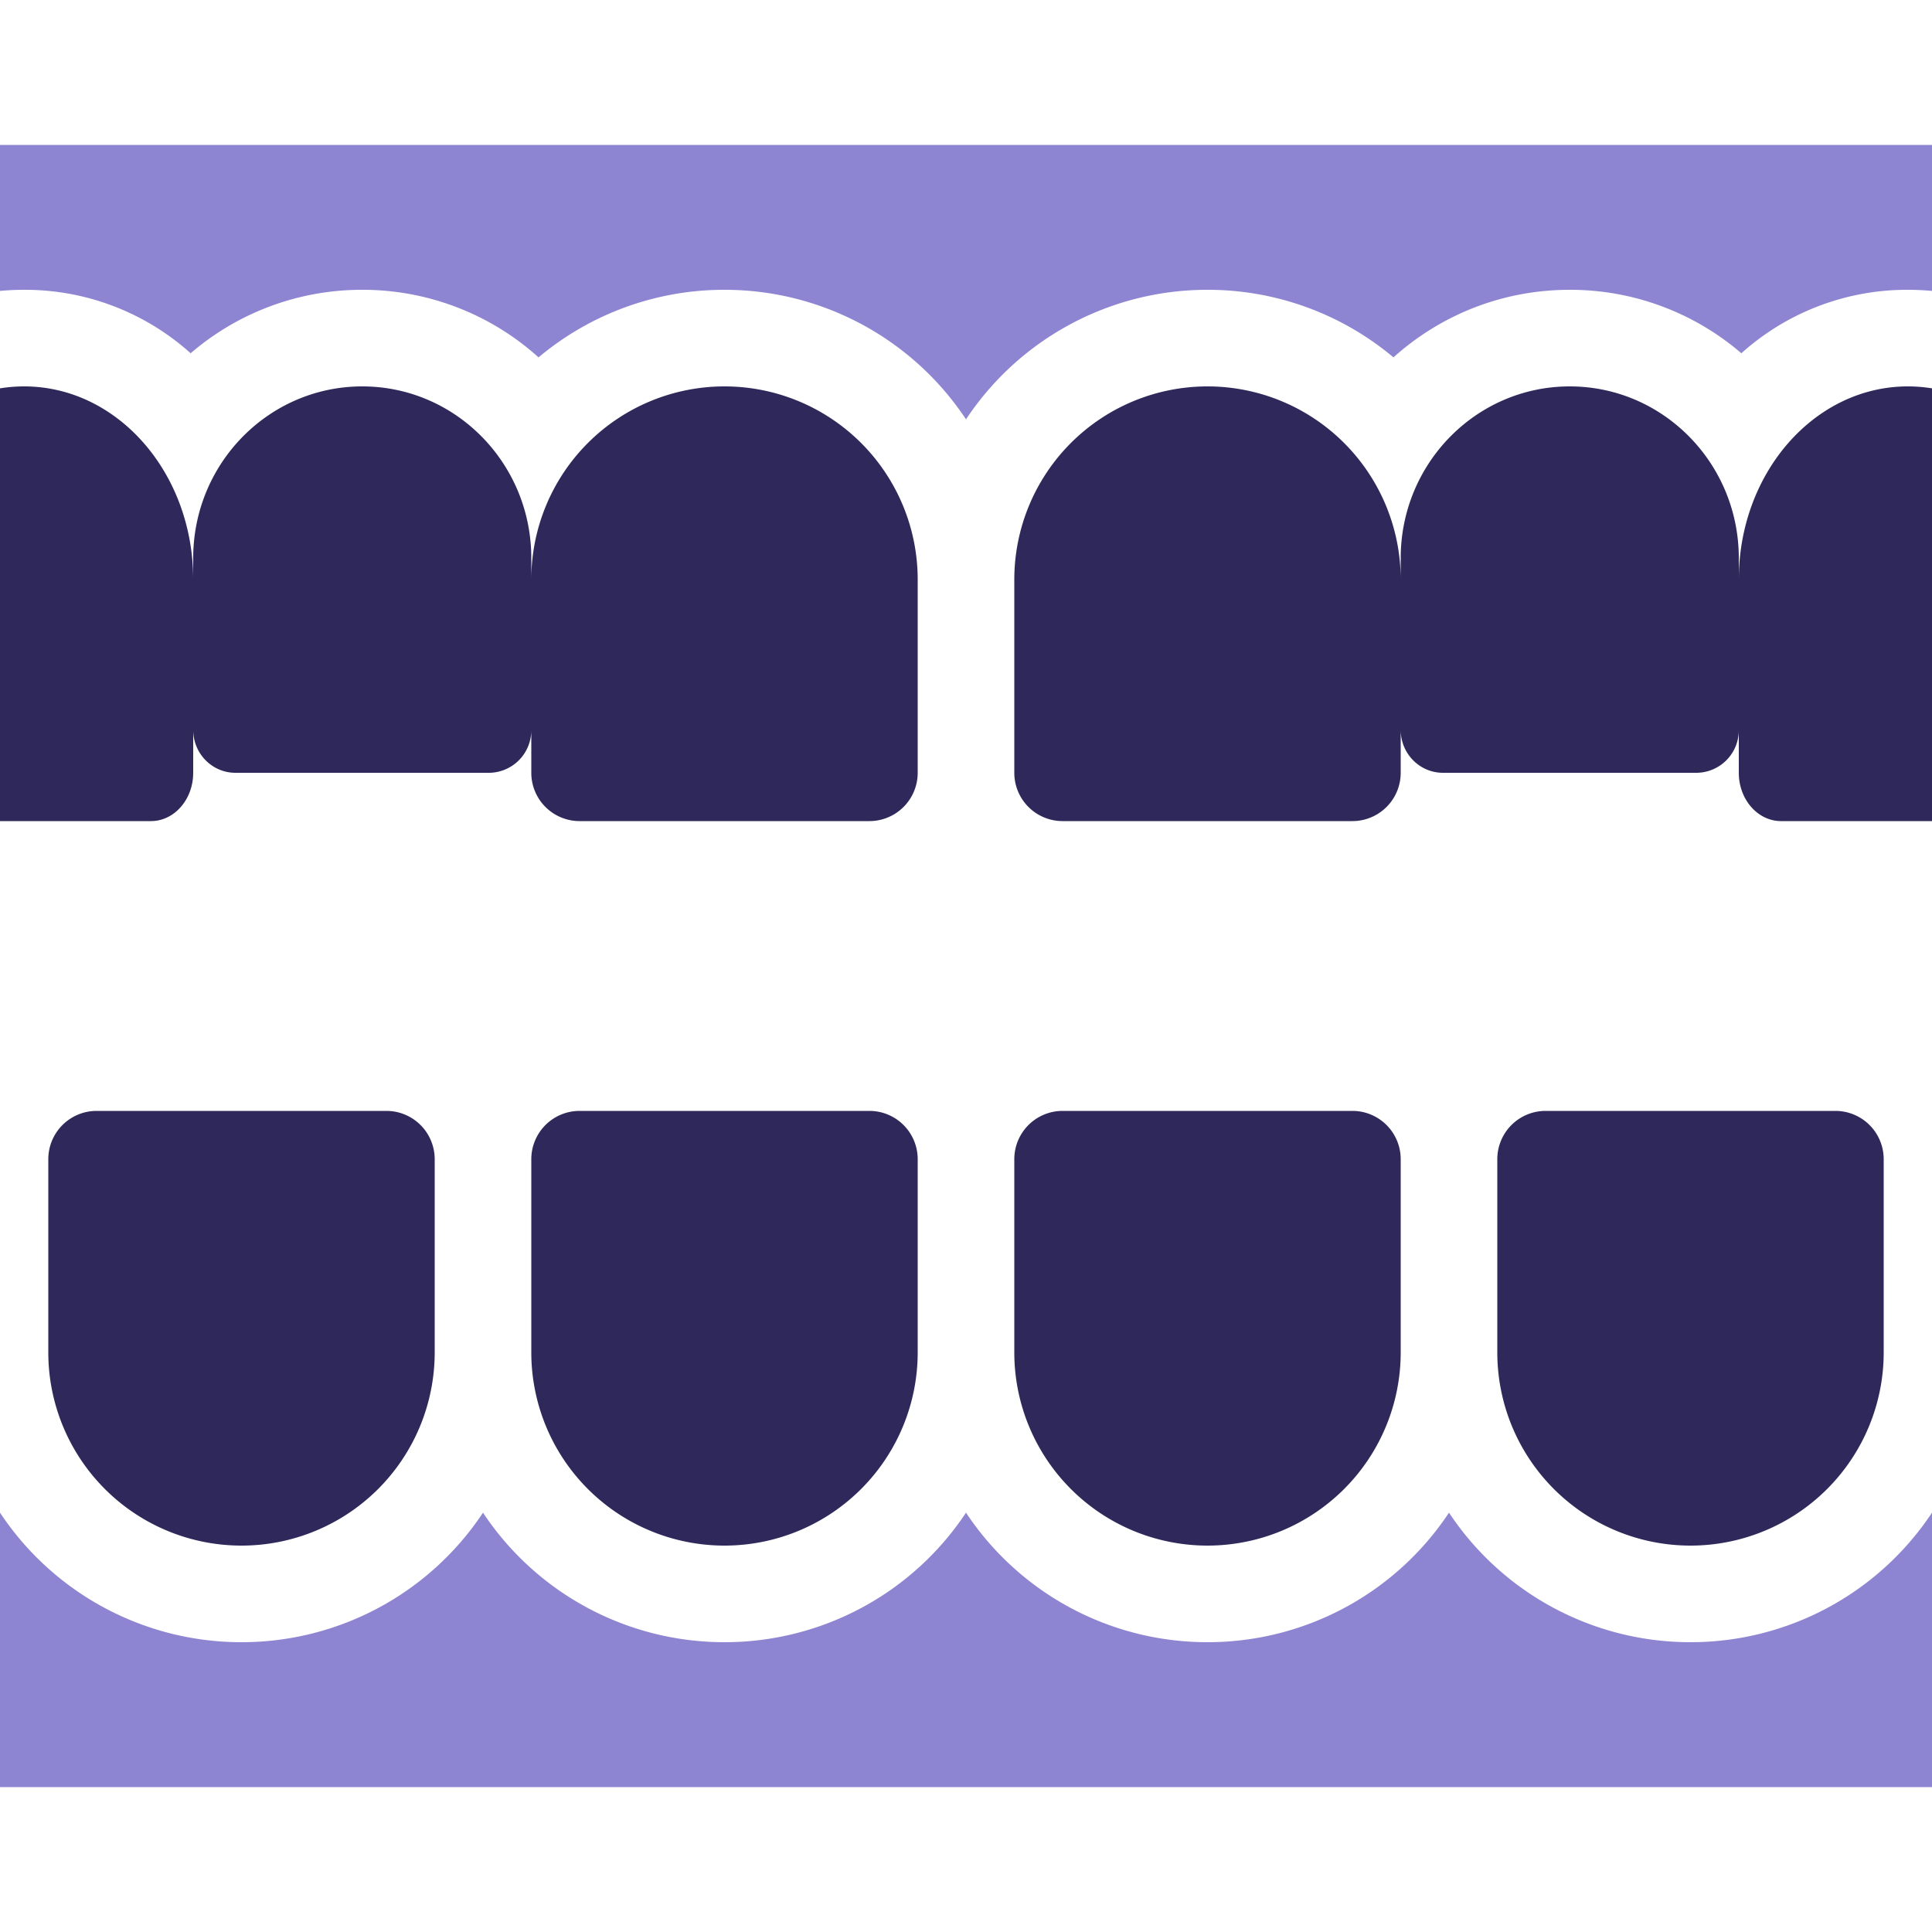<?xml version="1.0" encoding="UTF-8"?> <svg xmlns="http://www.w3.org/2000/svg" width="40" height="40" fill="none"> <g clip-path="url(#a)"> <path d="M.5 8C-1.433 8-3 9.79-3 12v4c0 .552.392 1 .875 1h5.25c.483 0 .875-.448.875-1v-.889c0 .491.392.889.875.889h5.25a.882.882 0 0 0 .875-.889V16a1 1 0 0 0 1 1h6a1 1 0 0 0 1-1v-4a4 4 0 0 0-8 0v-.444C11 9.592 9.433 8 7.5 8S4 9.592 4 11.556V12C4 9.79 2.433 8 .5 8zM25 8a4 4 0 0 0-4 4v4a1 1 0 0 0 1 1h6a1 1 0 0 0 1-1v-.889c0 .491.392.889.875.889h5.25a.882.882 0 0 0 .875-.889V16c0 .552.392 1 .875 1h5.25c.483 0 .875-.448.875-1v-4c0-2.21-1.567-4-3.5-4S36 9.79 36 12v-.444C36 9.592 34.433 8 32.5 8S29 9.592 29 11.556V12a4 4 0 0 0-4-4zM1 28a4 4 0 0 0 8 0v-4a1 1 0 0 0-1-1H2a1 1 0 0 0-1 1v4zM11 28a4 4 0 0 0 8 0v-4a1 1 0 0 0-1-1h-6a1 1 0 0 0-1 1v4zM21 28a4 4 0 0 0 8 0v-4a1 1 0 0 0-1-1h-6a1 1 0 0 0-1 1v4zM31 28a4 4 0 0 0 8 0v-4a1 1 0 0 0-1-1h-6a1 1 0 0 0-1 1v4z" fill="#2F285B"></path> <path fill-rule="evenodd" clip-rule="evenodd" d="M-5 3h51v8h-1.079c-.422-2.667-2.502-5-5.421-5a5.129 5.129 0 0 0-3.447 1.314A5.434 5.434 0 0 0 32.5 6c-1.408 0-2.683.53-3.65 1.399A5.976 5.976 0 0 0 25 6a5.994 5.994 0 0 0-5 2.682A5.994 5.994 0 0 0 15 6a5.976 5.976 0 0 0-3.85 1.399A5.437 5.437 0 0 0 7.5 6a5.434 5.434 0 0 0-3.553 1.314A5.128 5.128 0 0 0 .5 6c-2.92 0-4.999 2.333-5.421 5H-5V3zm5 28.318V37h40v-5.682A5.994 5.994 0 0 1 35 34a5.994 5.994 0 0 1-5-2.682A5.994 5.994 0 0 1 25 34a5.994 5.994 0 0 1-5-2.682A5.994 5.994 0 0 1 15 34a5.994 5.994 0 0 1-5-2.682A5.994 5.994 0 0 1 5 34a5.994 5.994 0 0 1-5-2.682z" fill="#8D85D2"></path> </g> <defs> <clipPath id="a"> <path fill="#fff" d="M0 0h40v40H0z"></path> </clipPath> </defs> </svg> 